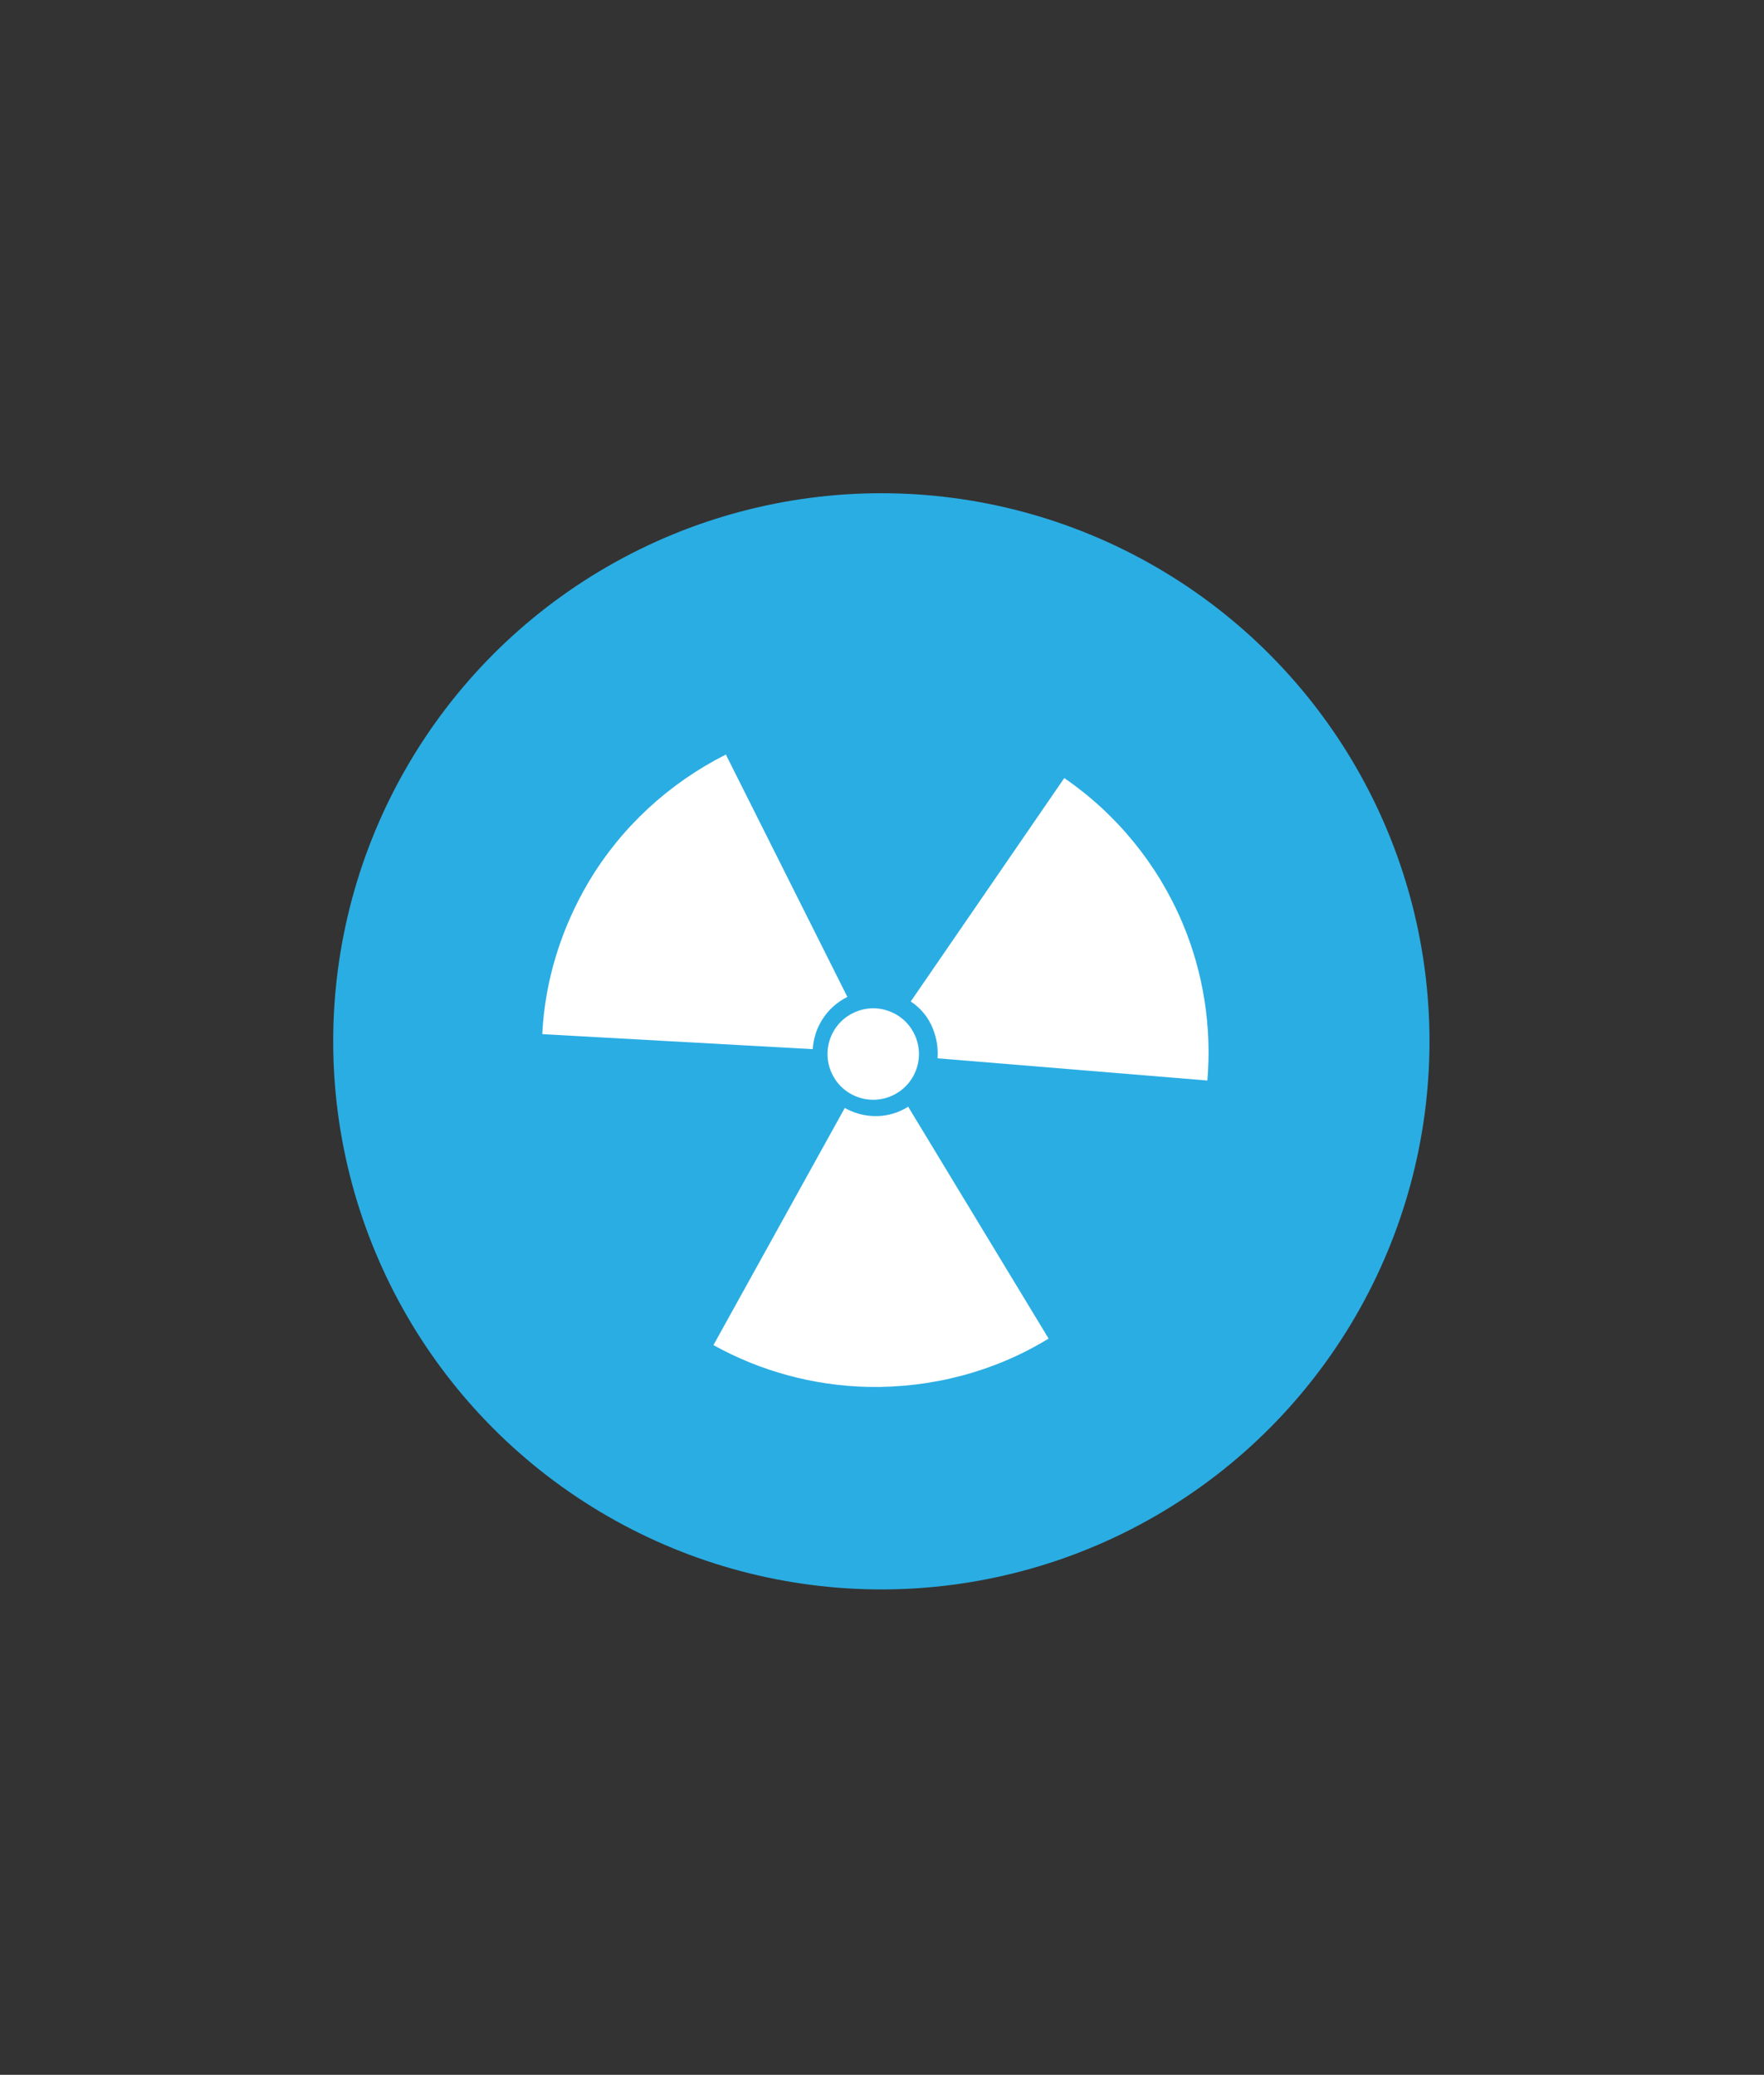 <?xml version="1.0" encoding="utf-8"?>
<!-- Generator: Adobe Illustrator 21.1.0, SVG Export Plug-In . SVG Version: 6.00 Build 0)  -->
<svg version="1.1" id="Layer_1" xmlns="http://www.w3.org/2000/svg" xmlns:xlink="http://www.w3.org/1999/xlink" x="0px" y="0px"
	 viewBox="0 0 270 317.6" style="enable-background:new 0 0 270 317.6;" xml:space="preserve">
<rect x="0" y="0" width="270" height="317.6" fill="#333333" stroke="none"/>
<style type="text/css">
	.st0{fill:#2AADE3;}
	.st1{fill:#FFFFFF;}
</style>
<circle class="st0" cx="134.9" cy="159.4" r="83.9"/>
<g>
	<path class="st1" d="M555.4,31.3h1c3.5,0,6.3-2.8,6.3-6.3v-2.9c0-3.5-2.8-6.3-6.3-6.3h-8.8C543.9,2.9,532.3-6,518.8-6H497
		c-13.5,0-25.1,8.9-28.8,21.8h-8.8c-3.5,0-6.3,2.8-6.3,6.3V25c0,3.5,2.8,6.3,6.3,6.3h1c-4.5,3.1-7.4,8.3-7.4,14.2V55
		c0,8.6,6.4,15.8,14.7,17v5.3c0,4.1,3.4,7.5,7.5,7.5h7.4c4.1,0,7.5-3.4,7.5-7.5v-5h35.6v5c0,4.1,3.4,7.5,7.5,7.5h7.4
		c4.1,0,7.5-3.4,7.5-7.5V72c8.3-1.3,14.7-8.4,14.7-17v-9.5C562.8,39.6,559.8,34.5,555.4,31.3z M559,22.2V25c0,1.5-1.2,2.7-2.7,2.7
		h-6l-1.9-8.2h7.9C557.8,19.5,559,20.7,559,22.2z M474.9,18.8c2.4-10.3,11.5-17.5,22-17.5h9.1v4.5h-5.3c-2,0-3.6,1.6-3.6,3.6
		s1.6,3.6,3.6,3.6h14.2c2,0,3.6-1.6,3.6-3.6s-1.6-3.6-3.6-3.6h-5.3V1.3h9.1c10.6,0,19.6,7.2,22,17.5l2,8.4H473L474.9,18.8z
		 M456.7,25v-2.9c0-1.5,1.2-2.7,2.7-2.7h7.9l-1.9,8.2h-6C457.9,27.7,456.7,26.5,456.7,25z M484.6,77.3c0,1.1-0.9,2-2,2h-7.4
		c-1.1,0-2-0.9-2-2v-5h11.5v5H484.6z M540.6,79.3h-7.4c-1.1,0-2-0.9-2-2v-5h11.5v5C542.6,78.4,541.7,79.3,540.6,79.3z M555.5,55
		c0,5.5-4.5,10-10,10h-75.3c-5.5,0-10-4.5-10-10v-9.5c0-5.5,4.5-10,10-10h75.3c5.5,0,10,4.5,10,10V55z"/>
	<path class="st1" d="M530.4,40.7h-43.2c-1,0-1.8,0.8-1.8,1.8s0.8,1.8,1.8,1.8h43.2c1,0,1.8-0.8,1.8-1.8S531.4,40.7,530.4,40.7z"/>
	<path class="st1" d="M530.4,48.5h-43.2c-1,0-1.8,0.8-1.8,1.8s0.8,1.8,1.8,1.8h43.2c1,0,1.8-0.8,1.8-1.8S531.4,48.5,530.4,48.5z"/>
	<path class="st1" d="M530.4,56.2h-43.2c-1,0-1.8,0.8-1.8,1.8s0.8,1.8,1.8,1.8h43.2c1,0,1.8-0.8,1.8-1.8S531.4,56.2,530.4,56.2z"/>
	<path class="st1" d="M472.4,41.4c-4.9,0-8.9,4-8.9,8.9s4,8.9,8.9,8.9s8.9-4,8.9-8.9S477.3,41.4,472.4,41.4z M472.4,55.5
		c-2.9,0-5.3-2.4-5.3-5.3s2.4-5.3,5.3-5.3s5.3,2.4,5.3,5.3C477.7,53.2,475.3,55.5,472.4,55.5z"/>
	<path class="st1" d="M543.3,41.4c-4.9,0-8.9,4-8.9,8.9s4,8.9,8.9,8.9s8.9-4,8.9-8.9S548.2,41.4,543.3,41.4z M543.3,55.5
		c-2.9,0-5.3-2.4-5.3-5.3s2.4-5.3,5.3-5.3c2.9,0,5.3,2.4,5.3,5.3C548.6,53.2,546.2,55.5,543.3,55.5z"/>
</g>
<path class="st1" d="M559.3,163.6l-7.6-4.6c-3.2-1.9-6.9-3-10.7-3l-20.9,0.8l-4.6-7h0.4c2.7,0,4.9-2.2,4.9-4.9s-2.2-4.9-4.9-4.9
	h-6.8l-3.8-5.9h1.5c2.7,0,4.9-2.2,4.9-4.9s-2.2-4.9-4.9-4.9h-7.9l-3.8-5.9c-1.7-2.5-4-4.4-6.9-5.5l-4.3-1.6
	c-1.5-0.6-3.4-0.2-4.6,0.9c-1.3,1.1-1.8,2.8-1.4,4.5l10.3,41.5l-23.3,0.9l-11.5-12c-1.1-1.1-2.8-1.5-4.2-0.9c-1.5,0.6-2.4,2-2.4,3.6
	V164l-2.5,1.7c-1.5,1-2.4,2.7-2.3,4.6c0,1.8,1,3.5,2.6,4.4l2.2,1.3v13.7c0,1.6,0.9,3,2.4,3.6c0.5,0.2,1,0.3,1.4,0.3
	c1,0,2-0.4,2.8-1.2l11.5-12l23.3,0.9l-10.3,41.5c-0.4,1.6,0.1,3.3,1.4,4.5c0.8,0.7,1.9,1.1,3,1.1c0.5,0,1.1-0.1,1.6-0.3l4.3-1.6
	c2.8-1.1,5.2-3,6.9-5.5l3.8-5.9h7.9c2.7,0,4.9-2.2,4.9-4.9s-2.2-4.9-4.9-4.9h-1.5l3.8-5.9h6.8c2.7,0,4.9-2.2,4.9-4.9
	s-2.2-4.9-4.9-4.9h-0.4l4.6-7l20.1,0.8h0.8c3.8,0,7.5-1,10.7-3l7.6-4.6c2.1-1.3,3.4-3.6,3.4-6.1
	C562.8,167.2,561.5,164.9,559.3,163.6z M486.1,118.4c1.7,0.6,3,1.7,4,3.2l23.1,35.5l-1.6,0.1l-8.4,0.1l-9.9-23.8
	c-0.2-0.6-0.8-0.9-1.4-0.9h-4l-3.7-14.9L486.1,118.4z M500.1,157.4l-6,0.1l-5.4-21.9h2.3L500.1,157.4z M459.7,159.2h-0.5
	c-3,0.1-5.9,0.9-8.5,2.2l-0.1-11.7L459.7,159.2z M450.7,189.7v-11.5c2.5,1.1,5.2,1.8,7.9,1.9h1.1L450.7,189.7z M500.1,181.9
	l-9.1,21.8h-2.3l5.4-21.9L500.1,181.9z M490.1,217.7c-1,1.5-2.3,2.6-4,3.2l-1.8,0.7l3.7-14.9h4c0.6,0,1.1-0.4,1.4-0.9l9.9-23.8
	l8.1,0.1l1.9,0.1L490.1,217.7z M511.9,176.2l-53-2.1c-3.9,0-8.6-3-8.6-3h9.6c0.8,0,1.5-0.7,1.5-1.5s-0.7-1.5-1.5-1.5h-9.6
	c0,0,5.7-3,9.1-3l81.1-3.1h0.6c1.1,0,2.1,0.1,3.2,0.4c1.9,4.6,1.9,10,0,14.6c-1,0.2-2.1,0.4-3.2,0.4L511.9,176.2z M556.3,170.7
	l-7.4,4.4c0.8-3.5,0.8-7.3,0-10.8l7.4,4.4c0.3,0.2,0.6,0.6,0.6,1C556.9,170.1,556.7,170.4,556.3,170.7z"/>
<g>
	<path class="st1" d="M501.9,336.2h27c1,0,2-0.5,2.5-1.4s0.5-2,0-2.8l-27-46.5c-0.6-1.1-2-1.7-3.2-1.3c-1.2,0.3-2.1,1.5-2.1,2.7
		v46.5C499.1,335,500.3,336.2,501.9,336.2z M504.8,297.5l19.2,33.1h-19.2V297.5z"/>
	<path class="st1" d="M553.8,364.1h-18.9c7.4-5.3,11.8-12.1,11.8-19.6c0-1-0.4-2-1.1-2.7c-0.7-0.7-1.7-1.1-2.7-1.1h-47.7V264
		c0-1.5-0.9-2.9-2.3-3.5s-3-0.3-4.1,0.7c-1.4,1.3-33.7,31.9-33.9,68c0,1,0.4,2,1.1,2.7s1.7,1.1,2.7,1.1h28.9v7.6H465
		c-1.1,0-2.1,0.4-2.8,1.2l-12,13.2c-1.4,1.5-1.3,3.8,0.1,5.3c1.4,1.3,2.9,2.6,4.6,3.8h-10.1c-1.6,0-2.8,1.3-2.8,2.8
		c0,1.6,1.3,2.8,2.8,2.8h20.7c8.4,3.4,18.5,5.3,29.3,5.3c11,0,21.1-1.9,29.5-5.3h29.5c1.6,0,2.8-1.3,2.8-2.8
		C556.7,365.4,555.4,364.1,553.8,364.1z M462.7,325.5c1.7-21.9,16.3-41.8,25-51.8v51.8H462.7z M466.8,348.3h71.7
		c-0.4,1.3-1.1,2.6-2,3.8h-73.2L466.8,348.3z M458.4,357.3l1.4-1.5h73.3c-7.8,6.9-22.2,11.6-38.3,11.6
		C480.3,367.5,466.7,363.6,458.4,357.3z"/>
</g>
<g>
	<g>
		<g>
			<path class="st1" d="M142.8,157.5c0.6,1.5,0.8,3,0.7,4.5l41.3,3.4c0.7-8.2-0.6-16.5-3.8-24.1c-3.8-9-10.1-16.7-18.1-22.2
				l-23.5,34.2C140.9,154.3,142.1,155.7,142.8,157.5z"/>
			<path class="st1" d="M129.7,152.6l-18.6-37.1c-8.7,4.4-16,11.1-21,19.5c-4.2,7.1-6.7,15.1-7.1,23.3l41.4,2.3
				C124.6,157.3,126.5,154.2,129.7,152.6z"/>
			<path class="st1" d="M137.7,170.1c-2.8,1.2-5.9,0.9-8.4-0.5l-20.1,36.3c7.2,4,15.3,6.2,23.6,6.4c9.7,0.2,19.4-2.3,27.7-7.4
				L139,169.4C138.6,169.7,138.1,169.9,137.7,170.1z"/>
		</g>
		<ellipse transform="matrix(0.377 -0.926 0.926 0.377 -66.019 224.38)" class="st1" cx="133.7" cy="161.2" rx="7" ry="7"/>
	</g>
</g>
</svg>
